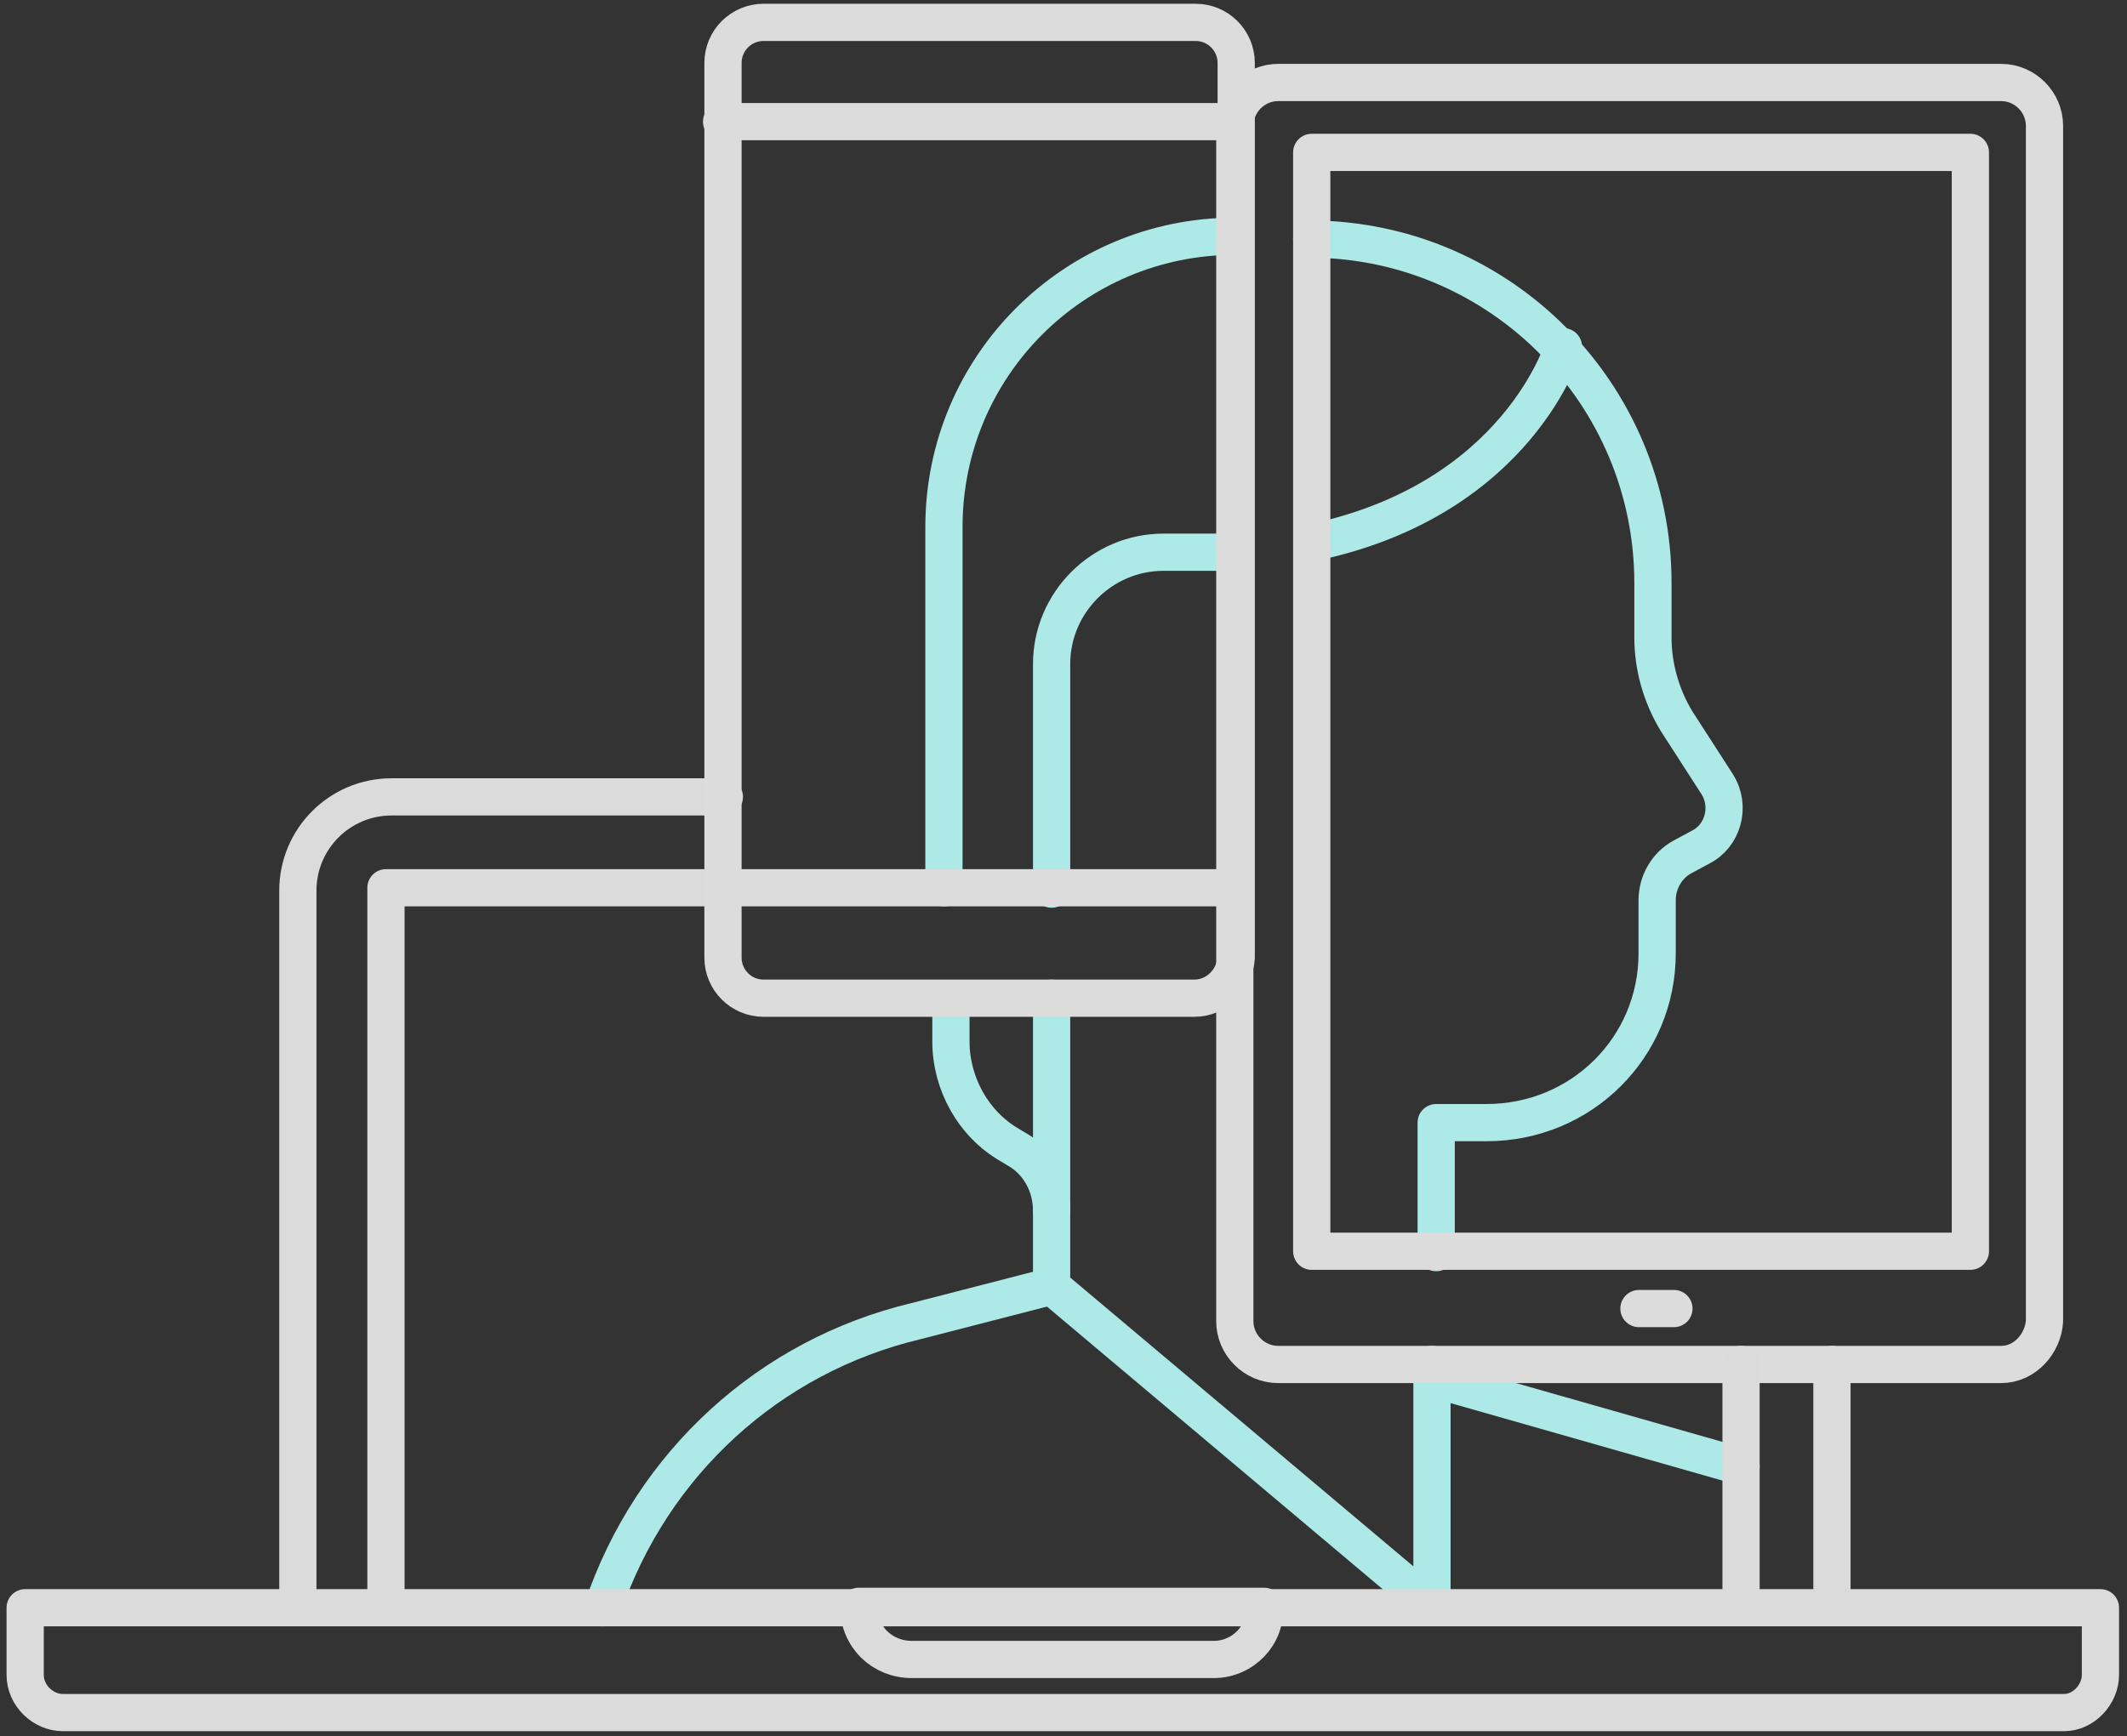 <?xml version="1.0" encoding="utf-8"?>
<!-- Generator: Adobe Illustrator 20.1.0, SVG Export Plug-In . SVG Version: 6.00 Build 0)  -->
<svg version="1.1" id="Layer_1" xmlns="http://www.w3.org/2000/svg" xmlns:xlink="http://www.w3.org/1999/xlink" x="0px" y="0px"
	 viewBox="0 0 152.1 124.2" style="enable-background:new 0 0 152.1 124.2;" xml:space="preserve">
<rect x="0" y="0" width="152.1" height="124.2" fill="#333333" stroke="none"/>
<style type="text/css">
	.st0{fill:none;stroke:#DBDBDB;stroke-width:2.662;stroke-linecap:round;stroke-linejoin:round;stroke-miterlimit:10;}
	.st1{fill:none;}
	.st2{fill:none;stroke:#DCDCDC;stroke-width:2.662;stroke-linecap:round;stroke-linejoin:round;stroke-miterlimit:10;}
	.st3{fill:#FFFFFF;}
	.st4{fill:none;stroke:#ACE9E7;stroke-width:2.662;stroke-linecap:round;stroke-linejoin:round;stroke-miterlimit:10;}
</style>
<g>
	<line class="st0" x1="131" y1="97.6" x2="131" y2="114.9"/>
	<path class="st0" d="M21.3,114.9V63.7c0-3.7,3-6.7,6.7-6.7h23.8"/>
	<polyline class="st0" points="27.6,114.9 27.6,63.5 51.6,63.5 	"/>
	<path class="st0" d="M86.8,118.7H65.2c-2.1,0-3.8-1.6-3.8-3.8h29C90.6,116.9,88.9,118.7,86.8,118.7z"/>
	<line class="st1" x1="117.2" y1="93.6" x2="119.7" y2="93.6"/>
	<line class="st2" x1="117.2" y1="93.6" x2="119.7" y2="93.6"/>
	<polyline class="st3" points="70,67.3 70,67.3 70,67.3 70,67.3 70,67.3 	"/>
	<ellipse class="st2" cx="70" cy="67.3" rx="0" ry="0"/>
	<line class="st1" x1="88.3" y1="8.7" x2="51.6" y2="8.7"/>
	<line class="st2" x1="88.3" y1="8.7" x2="51.6" y2="8.7"/>
	<path class="st4" d="M102.7,89.6v-9.3h3.6c6.8,0,12.2-5.4,12.2-12.1v-3.8c0-1.3,0.7-2.5,1.8-3.1l1.3-0.7c1.6-0.8,2.2-2.9,1.2-4.5
		l-2.9-4.5c-1.1-1.8-1.7-3.9-1.7-6v-3.9c0-13.5-10.9-24.5-24.4-24.6"/>
	<path class="st4" d="M102.4,97.6v17.3L75.2,92v-5.4c0-1.8-0.9-3.5-2.5-4.4l-0.5-0.3c-2.6-1.5-4.2-4.4-4.2-7.4v-3"/>
	<line class="st4" x1="102.4" y1="98.6" x2="124.5" y2="104.9"/>
	<path class="st4" d="M111.8,24.8c0,0-3.2,10.9-17.9,14"/>
	<path class="st4" d="M67.5,63.5V37.7c0-11.5,9.3-20.8,20.8-20.8"/>
	<path class="st4" d="M75.2,92l-9.7,2.5C55,97,46.6,104.7,43.1,115"/>
	<line class="st4" x1="75.2" y1="86.6" x2="75.2" y2="71.4"/>
	<path class="st4" d="M87.5,39.5h-4.3c-4.4,0-8,3.6-8,8v16.1"/>
	<line class="st2" x1="51.6" y1="63.5" x2="88.3" y2="63.5"/>
	<path class="st2" d="M85.4,71.4H54.6c-1.6,0-2.9-1.3-2.9-2.9v-64c0-1.6,1.3-2.9,2.9-2.9h30.9c1.6,0,2.9,1.3,2.9,2.9v64
		C88.3,70.1,87,71.4,85.4,71.4z"/>
	<path class="st2" d="M143.1,97.6H91.4c-1.7,0-3.1-1.4-3.1-3.1V9c0-1.7,1.4-3.1,3.1-3.1h51.7c1.7,0,3.1,1.4,3.1,3.1v85.5
		C146.1,96.1,144.8,97.6,143.1,97.6z"/>
	<rect x="93.8" y="10.9" class="st2" width="47.1" height="78.6"/>
	<path class="st0" d="M147.6,122.5H4.5c-1.4,0-2.7-1.2-2.7-2.7V115h148.4v4.8C150.2,121.2,149,122.5,147.6,122.5z"/>
	<line class="st0" x1="124.5" y1="97.6" x2="124.5" y2="114.9"/>
</g>
</svg>
